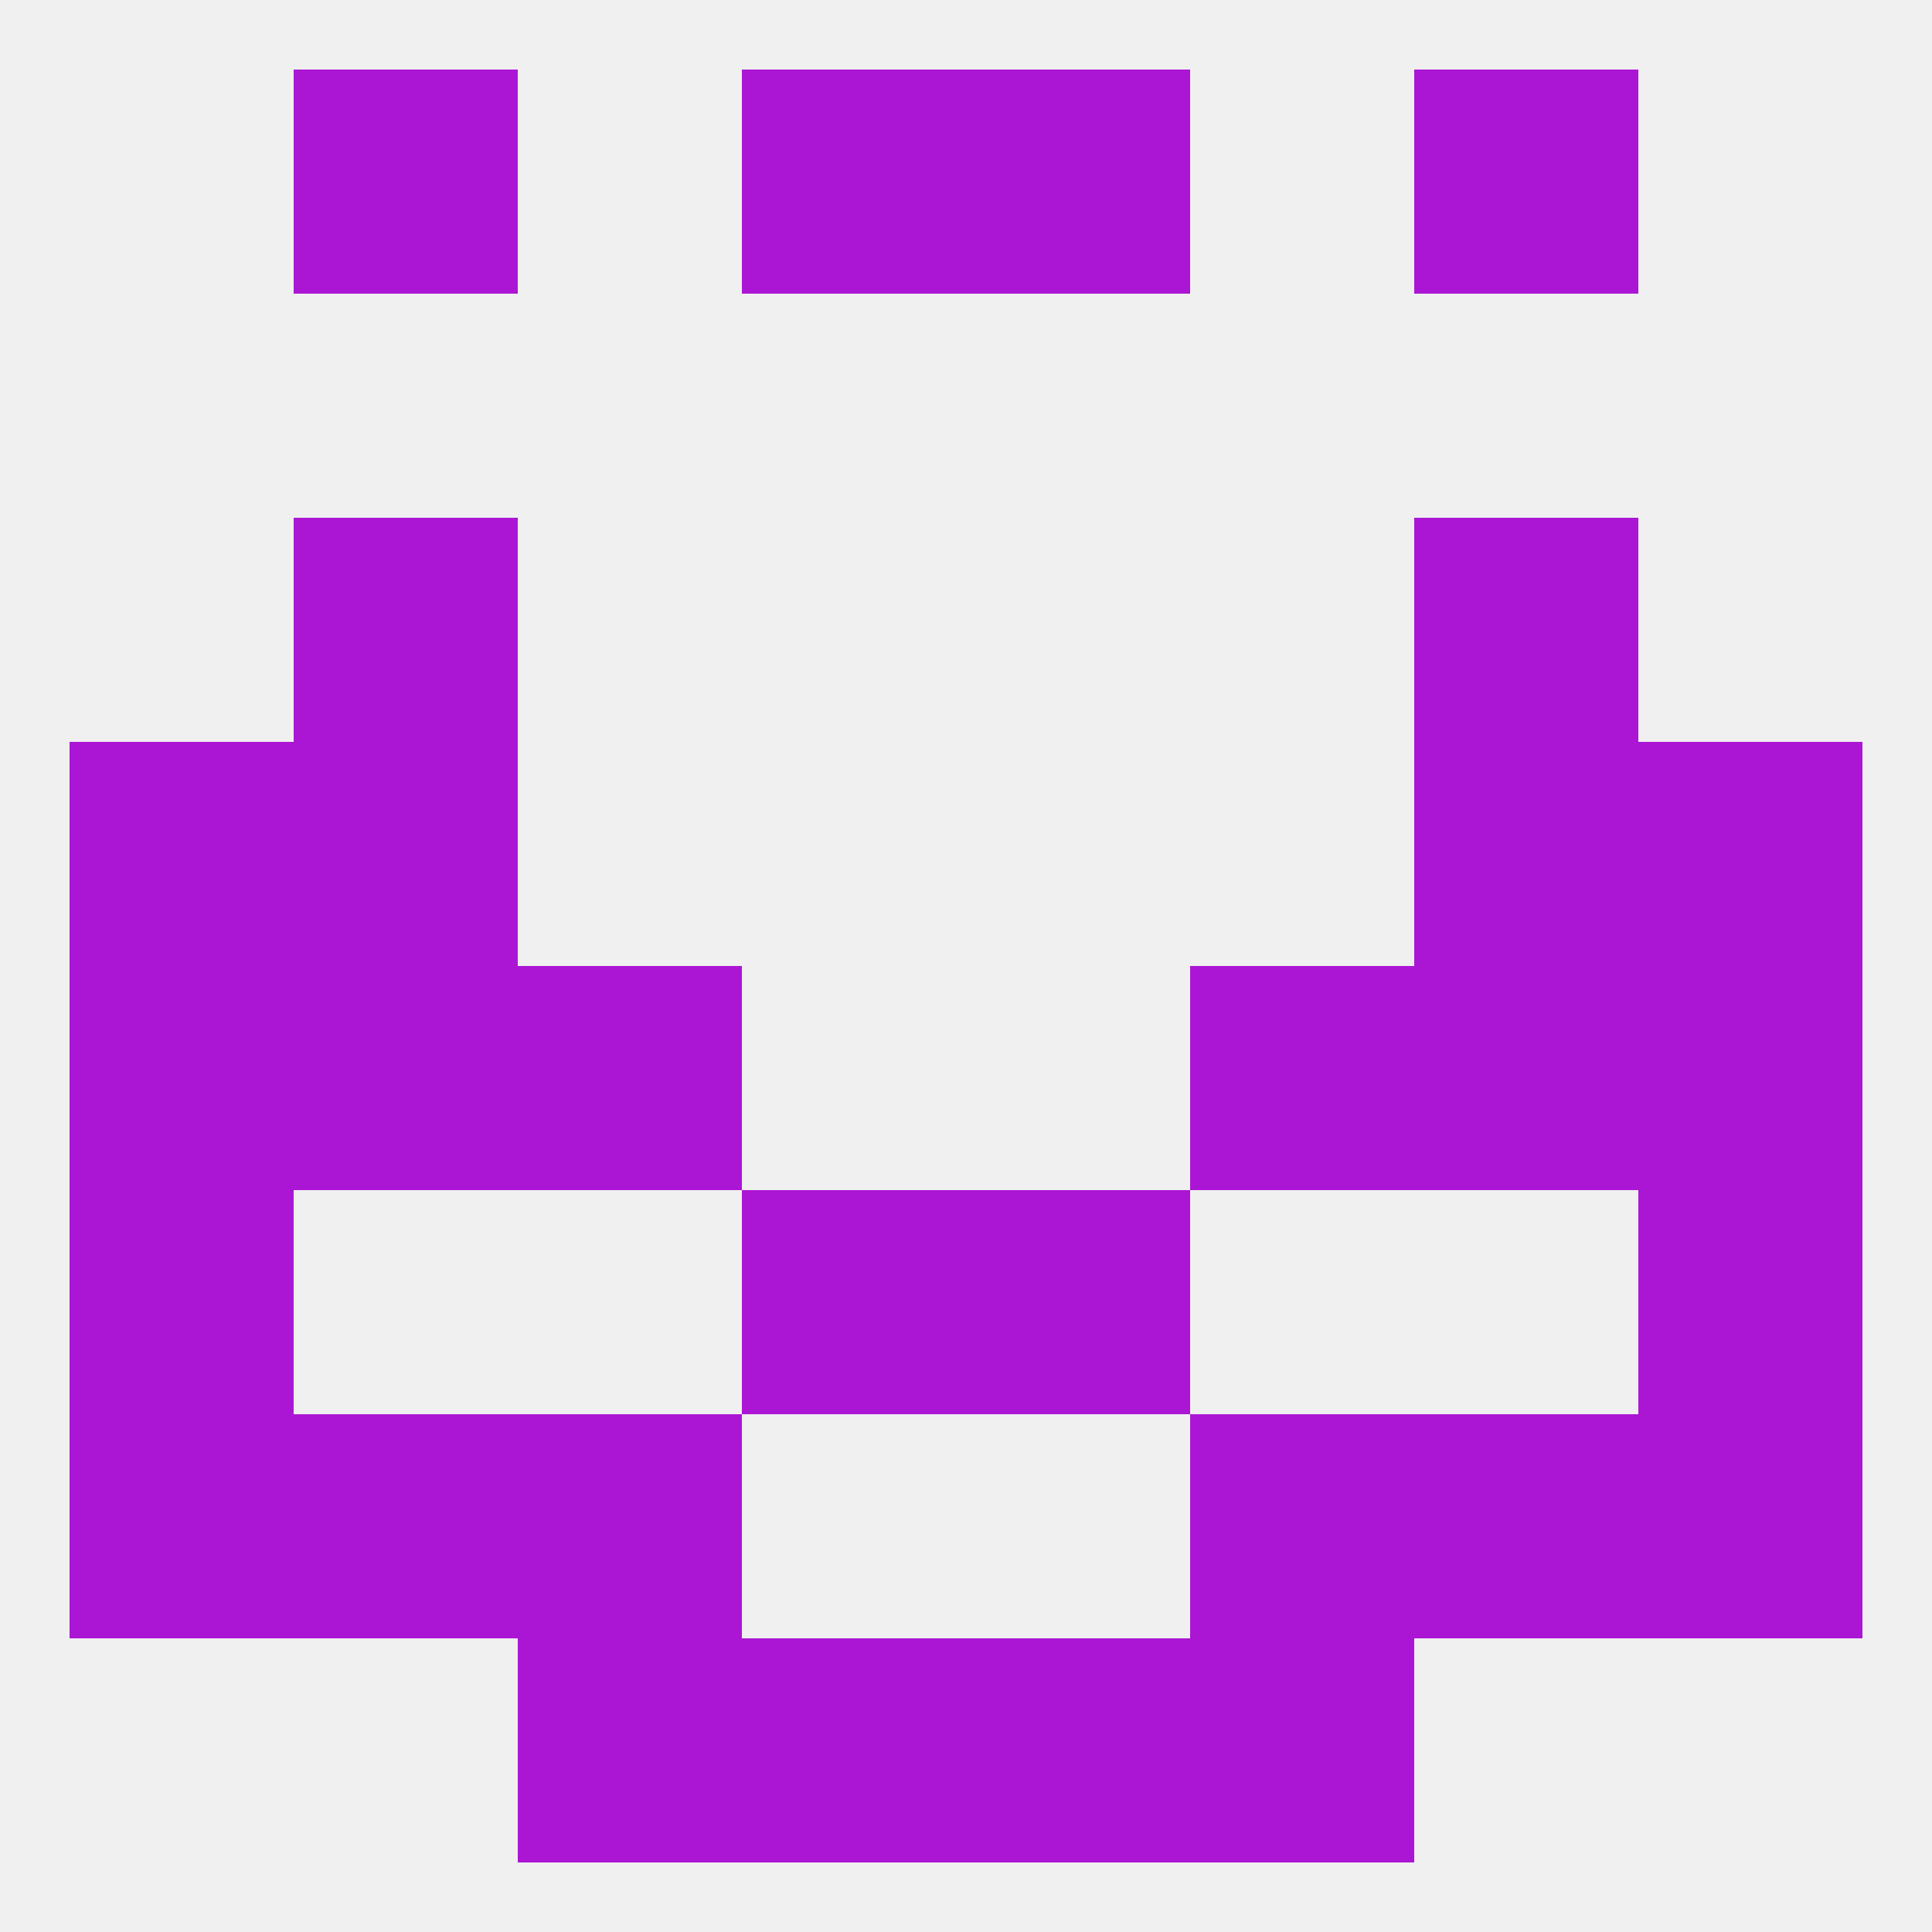 
<!--   <?xml version="1.0"?> -->
<svg version="1.1" baseprofile="full" xmlns="http://www.w3.org/2000/svg" xmlns:xlink="http://www.w3.org/1999/xlink" xmlns:ev="http://www.w3.org/2001/xml-events" width="250" height="250" viewBox="0 0 250 250" >
	<rect width="100%" height="100%" fill="rgba(240,240,240,255)"/>

	<rect x="212" y="183" width="29" height="29" fill="rgba(171,22,212,255)"/>
	<rect x="67" y="183" width="29" height="29" fill="rgba(171,22,212,255)"/>
	<rect x="154" y="183" width="29" height="29" fill="rgba(171,22,212,255)"/>
	<rect x="38" y="183" width="29" height="29" fill="rgba(171,22,212,255)"/>
	<rect x="183" y="183" width="29" height="29" fill="rgba(171,22,212,255)"/>
	<rect x="9" y="183" width="29" height="29" fill="rgba(171,22,212,255)"/>
	<rect x="96" y="212" width="29" height="29" fill="rgba(171,22,212,255)"/>
	<rect x="125" y="212" width="29" height="29" fill="rgba(171,22,212,255)"/>
	<rect x="67" y="212" width="29" height="29" fill="rgba(171,22,212,255)"/>
	<rect x="154" y="212" width="29" height="29" fill="rgba(171,22,212,255)"/>
	<rect x="125" y="9" width="29" height="29" fill="rgba(171,22,212,255)"/>
	<rect x="38" y="9" width="29" height="29" fill="rgba(171,22,212,255)"/>
	<rect x="183" y="9" width="29" height="29" fill="rgba(171,22,212,255)"/>
	<rect x="96" y="9" width="29" height="29" fill="rgba(171,22,212,255)"/>
	<rect x="212" y="125" width="29" height="29" fill="rgba(171,22,212,255)"/>
	<rect x="67" y="125" width="29" height="29" fill="rgba(171,22,212,255)"/>
	<rect x="154" y="125" width="29" height="29" fill="rgba(171,22,212,255)"/>
	<rect x="38" y="125" width="29" height="29" fill="rgba(171,22,212,255)"/>
	<rect x="183" y="125" width="29" height="29" fill="rgba(171,22,212,255)"/>
	<rect x="9" y="125" width="29" height="29" fill="rgba(171,22,212,255)"/>
	<rect x="183" y="96" width="29" height="29" fill="rgba(171,22,212,255)"/>
	<rect x="9" y="96" width="29" height="29" fill="rgba(171,22,212,255)"/>
	<rect x="212" y="96" width="29" height="29" fill="rgba(171,22,212,255)"/>
	<rect x="38" y="96" width="29" height="29" fill="rgba(171,22,212,255)"/>
	<rect x="38" y="67" width="29" height="29" fill="rgba(171,22,212,255)"/>
	<rect x="183" y="67" width="29" height="29" fill="rgba(171,22,212,255)"/>
	<rect x="9" y="154" width="29" height="29" fill="rgba(171,22,212,255)"/>
	<rect x="212" y="154" width="29" height="29" fill="rgba(171,22,212,255)"/>
	<rect x="96" y="154" width="29" height="29" fill="rgba(171,22,212,255)"/>
	<rect x="125" y="154" width="29" height="29" fill="rgba(171,22,212,255)"/>
</svg>
